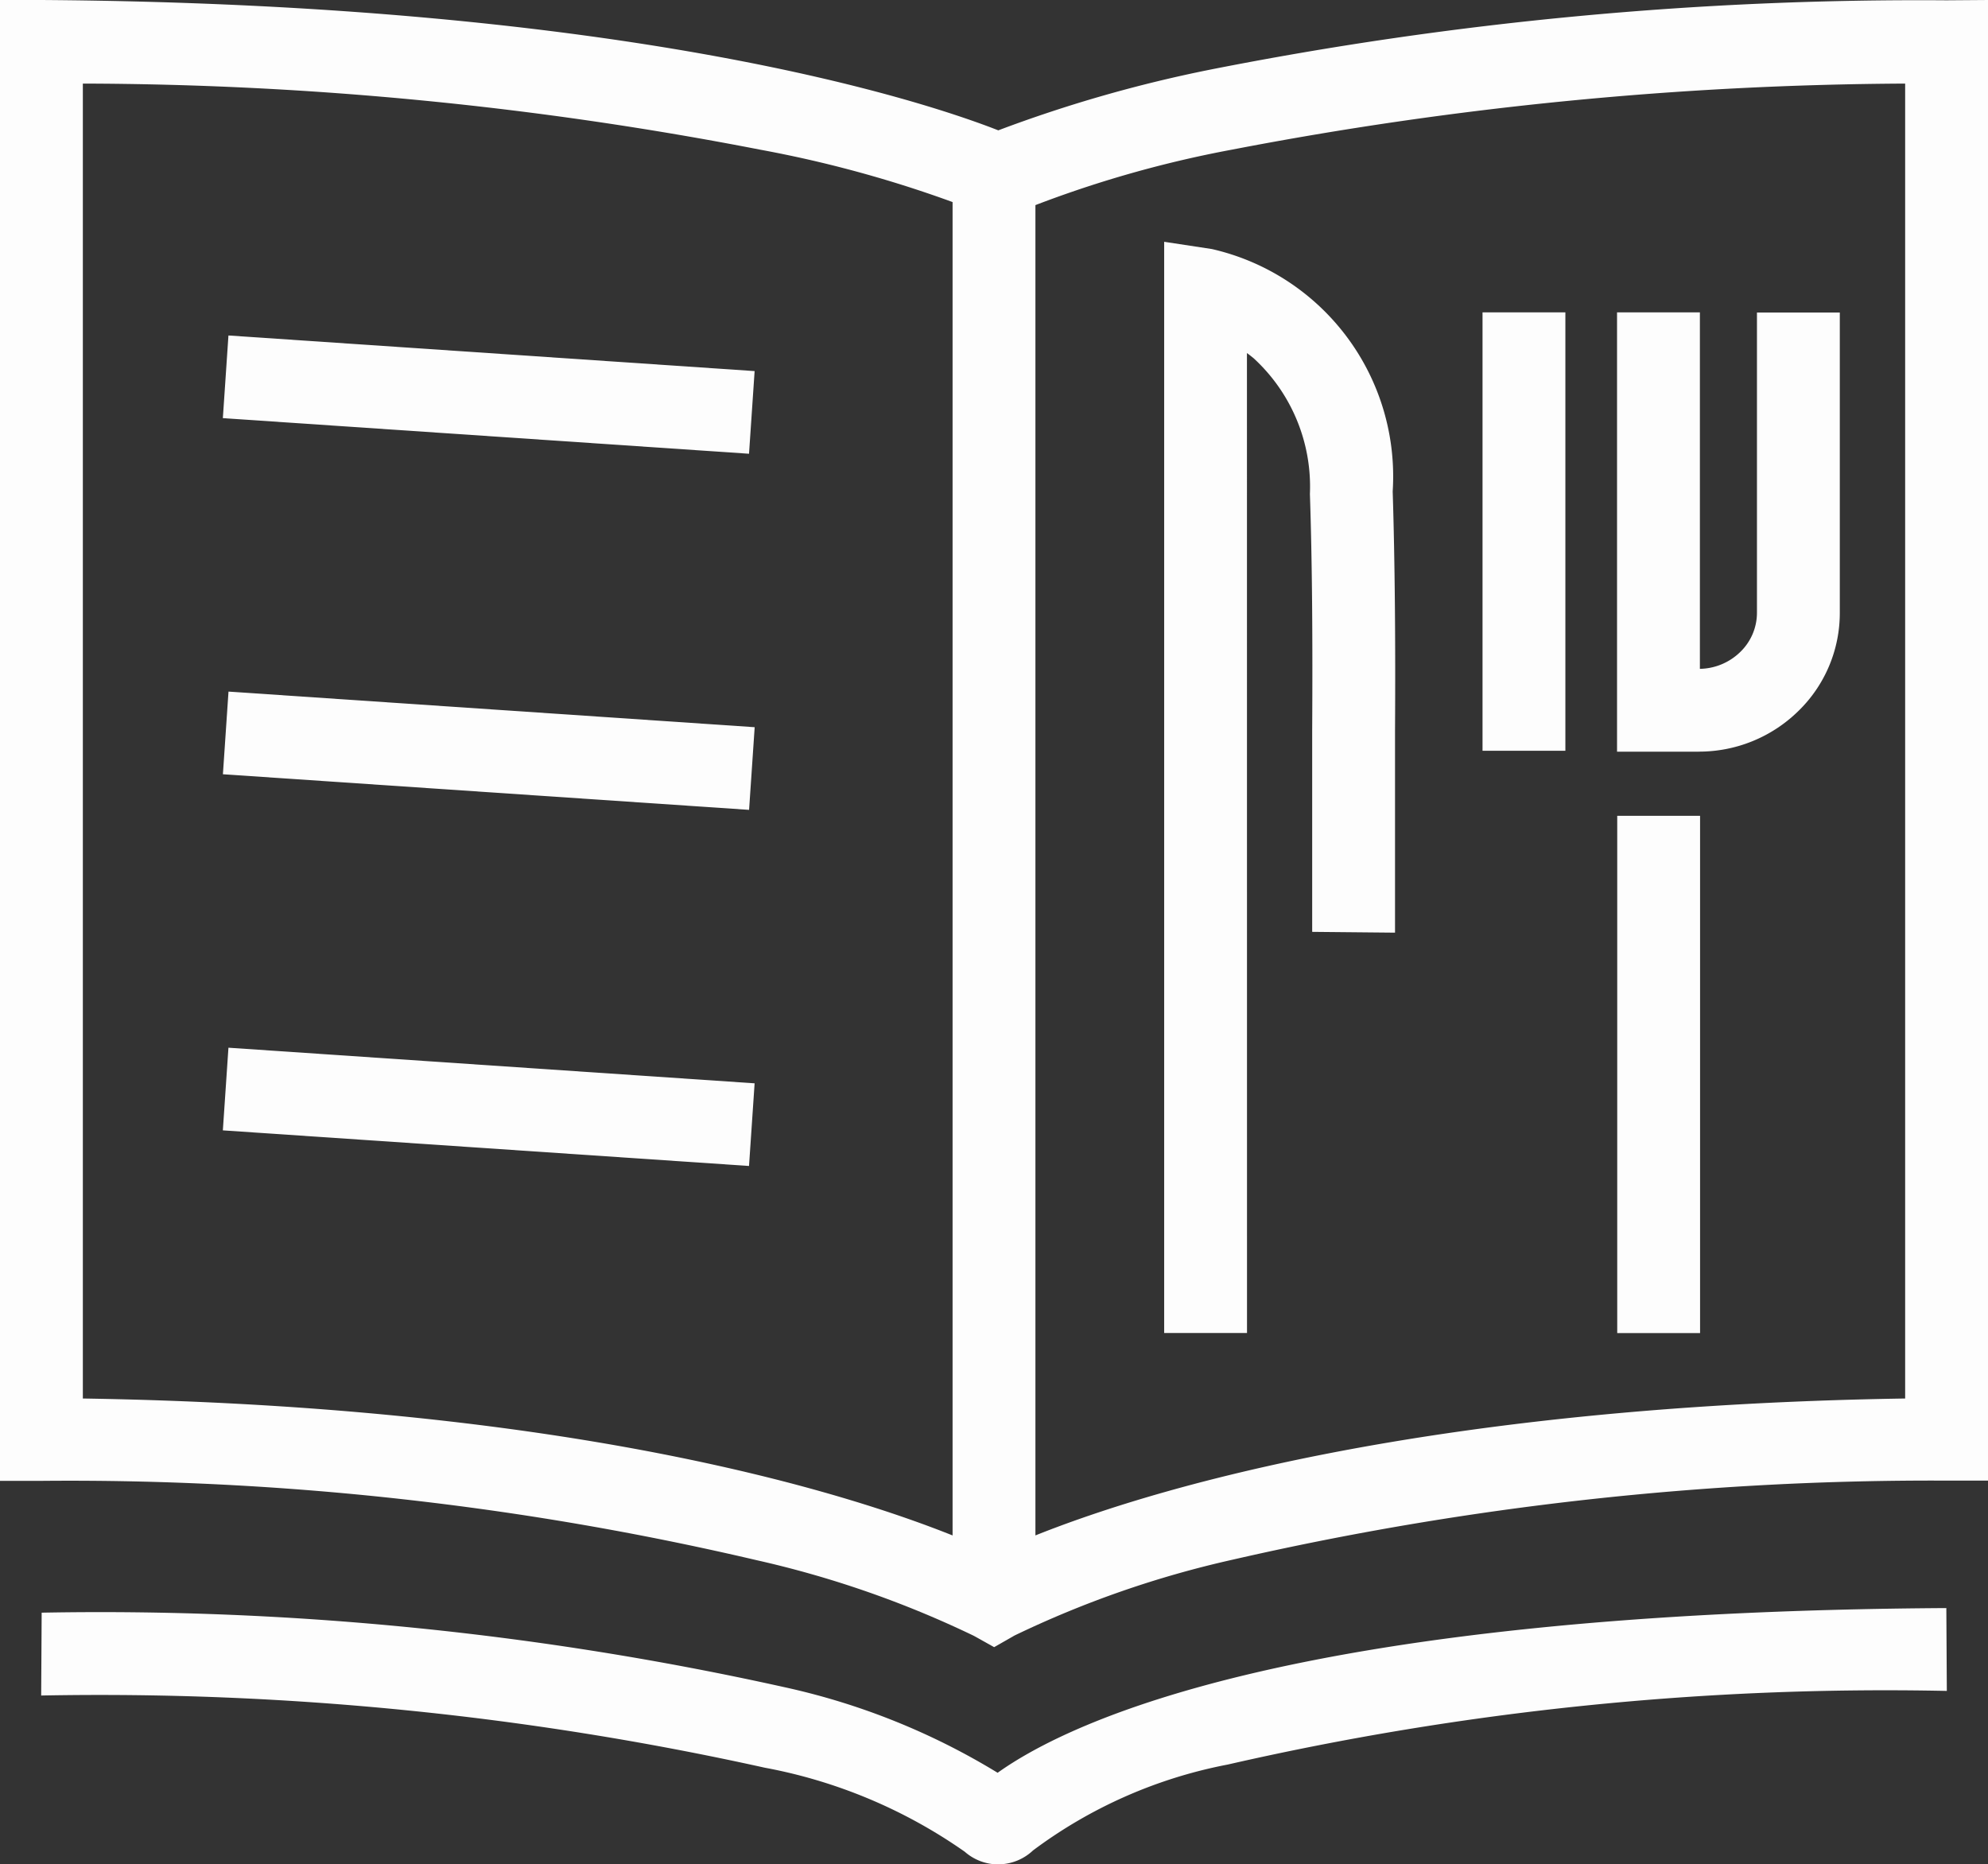 <svg xmlns="http://www.w3.org/2000/svg" width="32.396" height="30.38" viewBox="0 0 32.396 30.38">
    <rect x="0" y="0" width="32.396" height="30.38" fill="#333333" stroke="none"/>
    <defs>
        <clipPath id="z2cwvkwdfa">
            <path data-name="Rectangle 195" style="fill:#fdfdfd" d="M0 0h32.396v30.38H0z"/>
        </clipPath>
    </defs>
    <g data-name="Groupe 337">
        <g data-name="Groupe 333" style="clip-path:url(#z2cwvkwdfa)">
            <path data-name="Tracé 374" d="M391.751 82.571h-1.326v-7.159h1.35v5.809a.965.965 0 0 0 .656-.273.889.889 0 0 0 .274-.64v-4.893h1.35v4.893a2.228 2.228 0 0 1-.681 1.606 2.309 2.309 0 0 1-1.621.656" transform="translate(-364.074 -70.322)" style="fill:#fdfdfd"/>
            <path data-name="Rectangle 189" transform="translate(24.159 5.09)" style="fill:#fdfdfd" d="M0 0h1.35v7.144H0z"/>
            <path data-name="Tracé 375" d="M282.429 76.164h-1.35V58.382l.776.118a3.8 3.8 0 0 1 2.948 3.949c.035 1.116.047 2.432.038 3.909v3.282l-1.35-.013V66.35c.009-1.461 0-2.759-.037-3.859a2.839 2.839 0 0 0-.919-2.213q-.054-.044-.107-.083z" transform="translate(-262.108 -54.442)" style="fill:#fdfdfd"/>
            <path data-name="Rectangle 190" transform="translate(15.523 2.856)" style="fill:#fdfdfd" d="M0 0h1.35v23.212H0z"/>
            <path data-name="Tracé 376" d="m16.2 26.841-.331-.185a16.487 16.487 0 0 0-3.547-1.234A49.054 49.054 0 0 0 .671 24.131H0V0h.679C10.342.068 15.1 1.666 16.268 2.124a22.081 22.081 0 0 1 3.451-.989 59.52 59.52 0 0 1 12-1.13L32.4 0v24.127h-.671a51.024 51.024 0 0 0-11.649 1.29 16.474 16.474 0 0 0-3.549 1.235zM1.35 22.789c9.1.144 13.639 1.953 14.848 2.523 1.21-.571 5.743-2.38 14.848-2.523V1.362a59.448 59.448 0 0 0-10.962 1.075 18.318 18.318 0 0 0-3.525 1.029l-.284.133-.287-.13a19.43 19.43 0 0 0-3.6-1.03A58.488 58.488 0 0 0 1.35 1.362z" style="fill:#fdfdfd"/>
            <path data-name="Tracé 377" d="M25.536 392.452a.826.826 0 0 1-.545-.206 8.324 8.324 0 0 0-3.261-1.37A50.128 50.128 0 0 0 9.94 389.7l.008-1.35a51.408 51.408 0 0 1 12.121 1.218 11.28 11.28 0 0 1 3.457 1.391c1.215-.867 4.969-2.621 15.46-2.684l.008 1.35a48.07 48.07 0 0 0-11.718 1.2 7.727 7.727 0 0 0-3.174 1.4.826.826 0 0 1-.568.226" transform="translate(-9.269 -362.071)" style="fill:#fdfdfd"/>
            <path data-name="Rectangle 191" transform="rotate(-86.128 5.461 1.464)" style="fill:#fdfdfd" d="M0 0h1.35v8.594H0z"/>
            <path data-name="Rectangle 192" transform="rotate(-86.128 8.566 4.365)" style="fill:#fdfdfd" d="M0 0h1.35v8.594H0z"/>
            <path data-name="Rectangle 193" transform="rotate(-86.128 11.67 7.267)" style="fill:#fdfdfd" d="M0 0h1.35v8.594H0z"/>
            <path data-name="Rectangle 194" transform="translate(26.354 13.294)" style="fill:#fdfdfd" d="M0 0h1.35v8.429H0z"/>
        </g>
    </g>
</svg>
